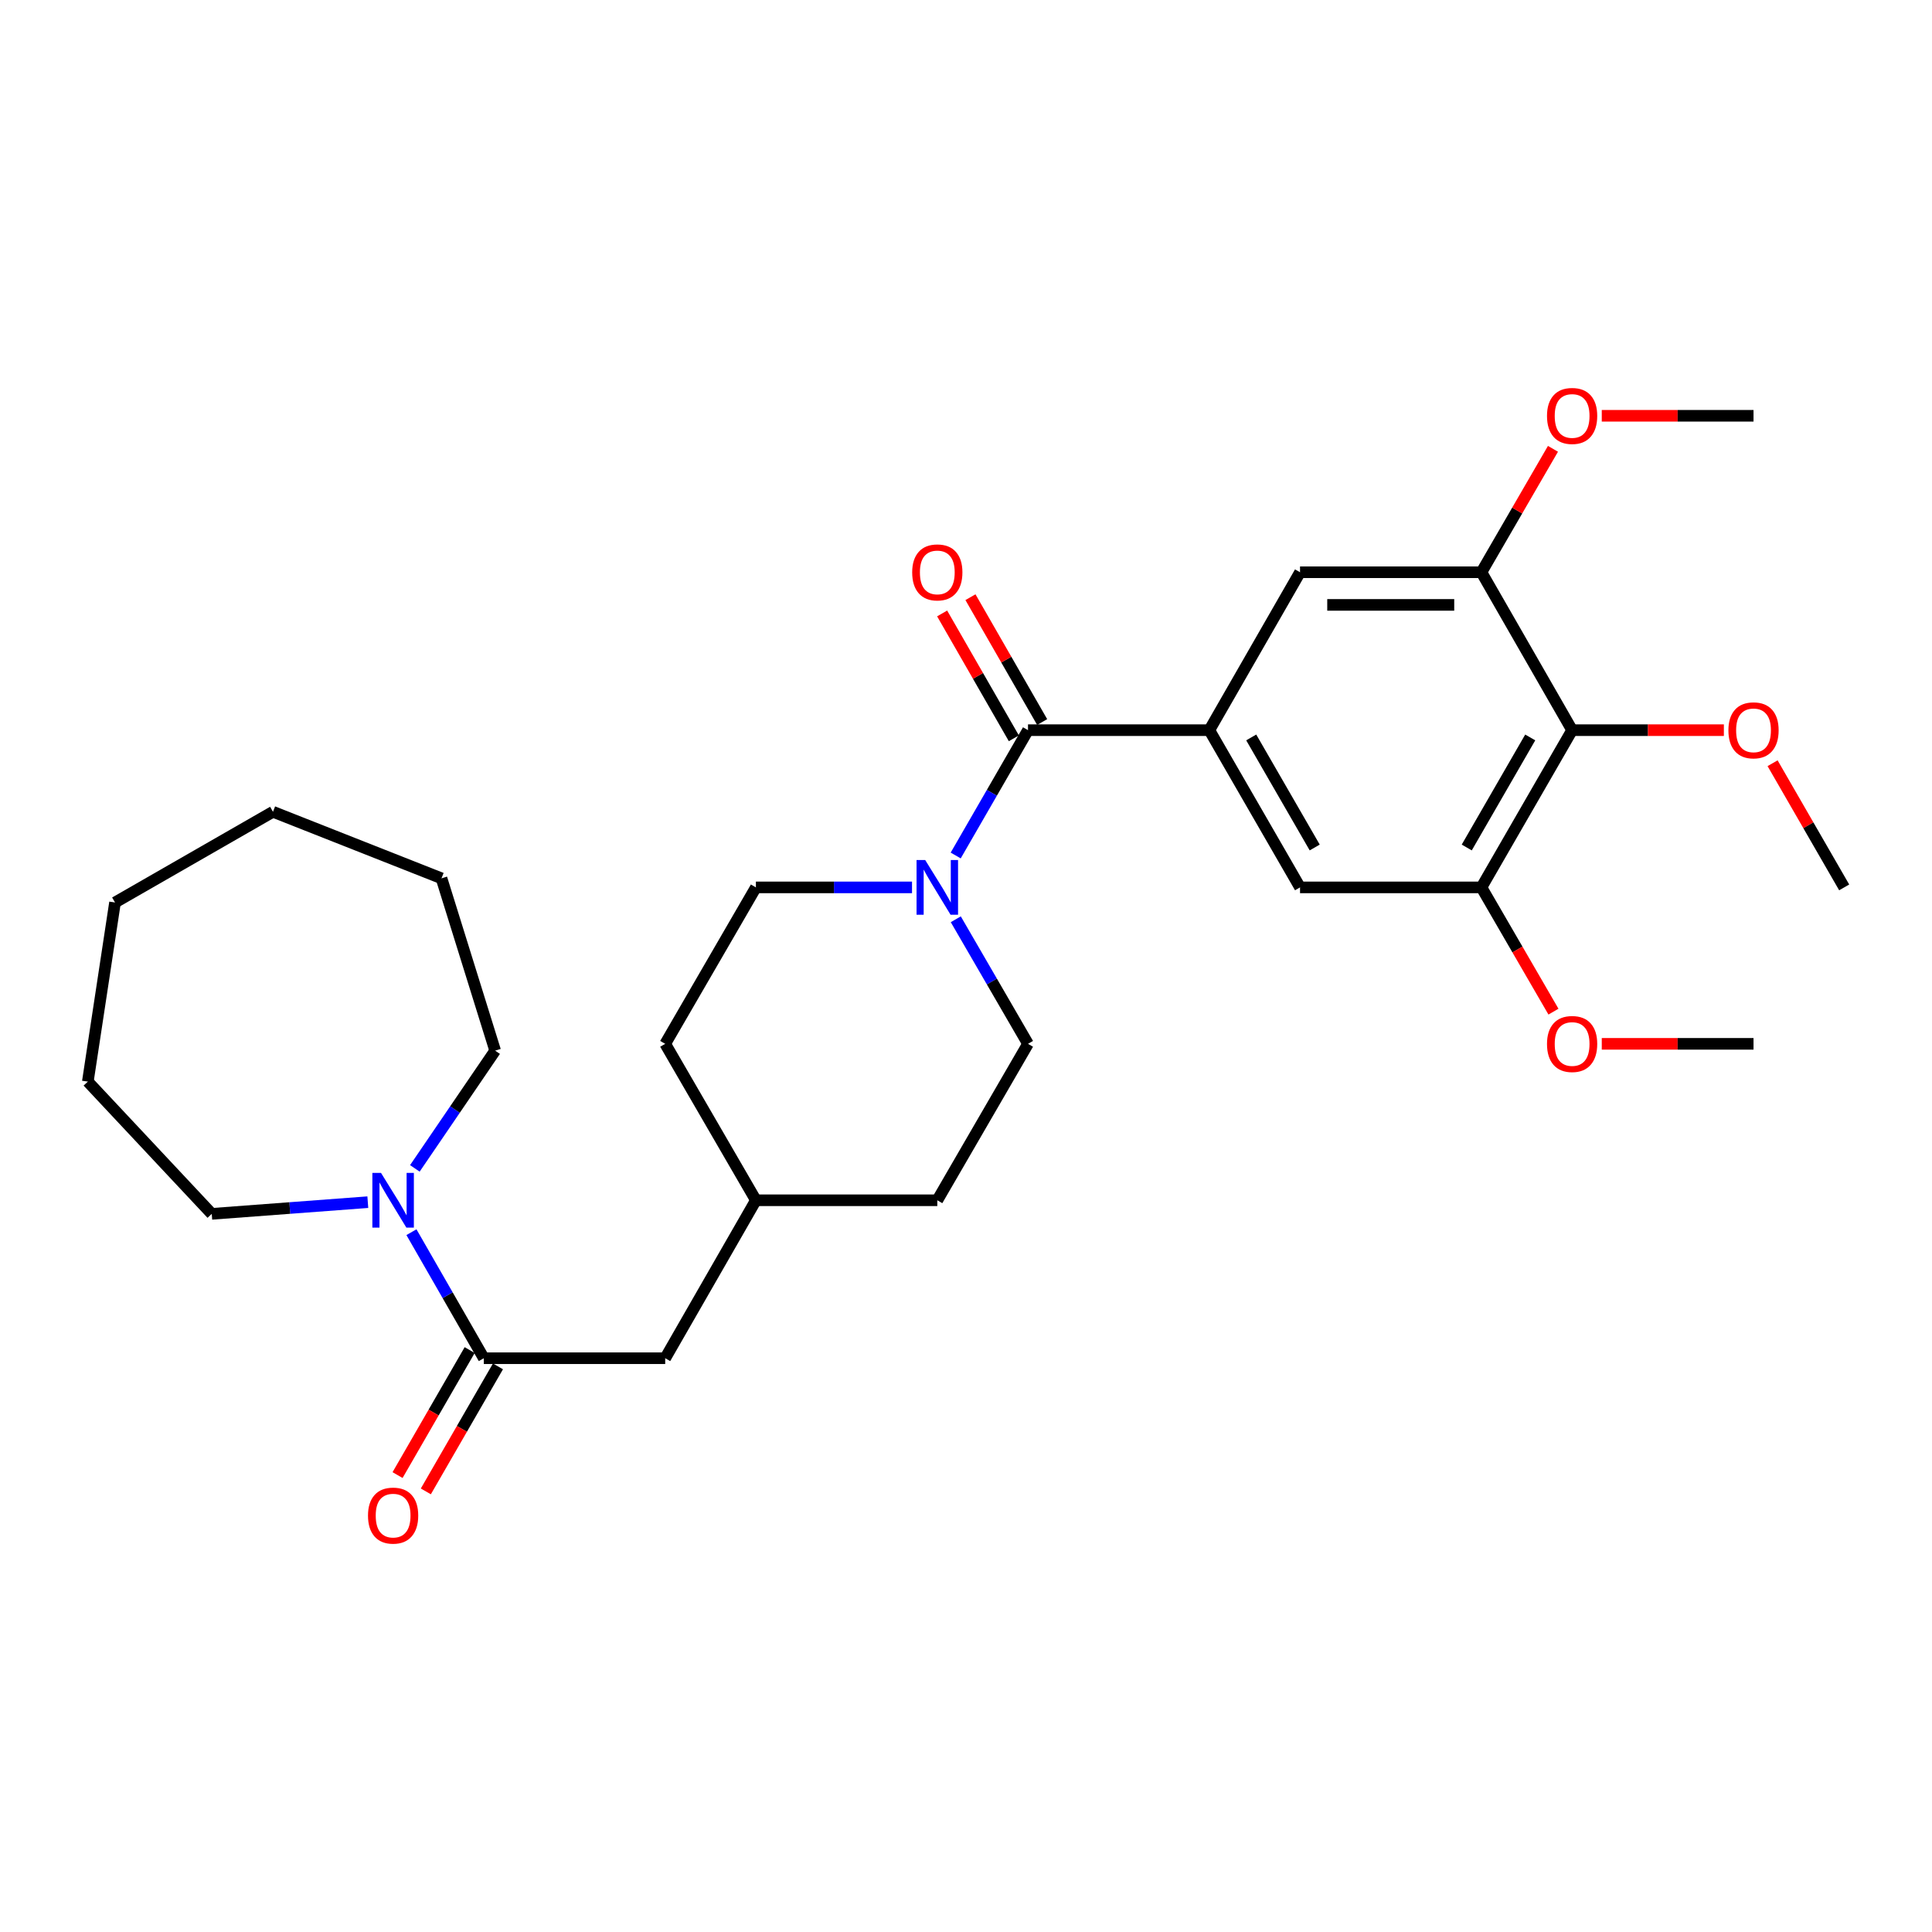 <?xml version='1.0' encoding='iso-8859-1'?>
<svg version='1.1' baseProfile='full'
              xmlns='http://www.w3.org/2000/svg'
                      xmlns:rdkit='http://www.rdkit.org/xml'
                      xmlns:xlink='http://www.w3.org/1999/xlink'
                  xml:space='preserve'
width='1000px' height='1000px' viewBox='0 0 1000 1000'>
<!-- END OF HEADER -->
<rect style='opacity:1.0;fill:#FFFFFF;stroke:none' width='1000' height='1000' x='0' y='0'> </rect>
<path class='bond-0' d='M 532.093,377.936 L 625.948,377.936' style='fill:none;fill-rule:evenodd;stroke:#000000;stroke-width:6px;stroke-linecap:butt;stroke-linejoin:miter;stroke-opacity:1' />
<path class='bond-1' d='M 532.093,377.936 L 513.381,410.37' style='fill:none;fill-rule:evenodd;stroke:#000000;stroke-width:6px;stroke-linecap:butt;stroke-linejoin:miter;stroke-opacity:1' />
<path class='bond-1' d='M 513.381,410.37 L 494.67,442.805' style='fill:none;fill-rule:evenodd;stroke:#0000FF;stroke-width:6px;stroke-linecap:butt;stroke-linejoin:miter;stroke-opacity:1' />
<path class='bond-10' d='M 539.42,373.728 L 520.862,341.414' style='fill:none;fill-rule:evenodd;stroke:#000000;stroke-width:6px;stroke-linecap:butt;stroke-linejoin:miter;stroke-opacity:1' />
<path class='bond-10' d='M 520.862,341.414 L 502.304,309.101' style='fill:none;fill-rule:evenodd;stroke:#FF0000;stroke-width:6px;stroke-linecap:butt;stroke-linejoin:miter;stroke-opacity:1' />
<path class='bond-10' d='M 524.765,382.145 L 506.207,349.831' style='fill:none;fill-rule:evenodd;stroke:#000000;stroke-width:6px;stroke-linecap:butt;stroke-linejoin:miter;stroke-opacity:1' />
<path class='bond-10' d='M 506.207,349.831 L 487.649,317.518' style='fill:none;fill-rule:evenodd;stroke:#FF0000;stroke-width:6px;stroke-linecap:butt;stroke-linejoin:miter;stroke-opacity:1' />
<path class='bond-7' d='M 625.948,377.936 L 672.895,296.193' style='fill:none;fill-rule:evenodd;stroke:#000000;stroke-width:6px;stroke-linecap:butt;stroke-linejoin:miter;stroke-opacity:1' />
<path class='bond-8' d='M 625.948,377.936 L 672.895,459.313' style='fill:none;fill-rule:evenodd;stroke:#000000;stroke-width:6px;stroke-linecap:butt;stroke-linejoin:miter;stroke-opacity:1' />
<path class='bond-8' d='M 647.629,381.697 L 680.492,438.661' style='fill:none;fill-rule:evenodd;stroke:#000000;stroke-width:6px;stroke-linecap:butt;stroke-linejoin:miter;stroke-opacity:1' />
<path class='bond-12' d='M 494.712,475.813 L 513.403,508.05' style='fill:none;fill-rule:evenodd;stroke:#0000FF;stroke-width:6px;stroke-linecap:butt;stroke-linejoin:miter;stroke-opacity:1' />
<path class='bond-12' d='M 513.403,508.05 L 532.093,540.287' style='fill:none;fill-rule:evenodd;stroke:#000000;stroke-width:6px;stroke-linecap:butt;stroke-linejoin:miter;stroke-opacity:1' />
<path class='bond-13' d='M 472.059,459.313 L 431.656,459.313' style='fill:none;fill-rule:evenodd;stroke:#0000FF;stroke-width:6px;stroke-linecap:butt;stroke-linejoin:miter;stroke-opacity:1' />
<path class='bond-13' d='M 431.656,459.313 L 391.253,459.313' style='fill:none;fill-rule:evenodd;stroke:#000000;stroke-width:6px;stroke-linecap:butt;stroke-linejoin:miter;stroke-opacity:1' />
<path class='bond-2' d='M 250.423,703.013 L 344.307,703.013' style='fill:none;fill-rule:evenodd;stroke:#000000;stroke-width:6px;stroke-linecap:butt;stroke-linejoin:miter;stroke-opacity:1' />
<path class='bond-4' d='M 250.423,703.013 L 231.692,670.395' style='fill:none;fill-rule:evenodd;stroke:#000000;stroke-width:6px;stroke-linecap:butt;stroke-linejoin:miter;stroke-opacity:1' />
<path class='bond-4' d='M 231.692,670.395 L 212.961,637.777' style='fill:none;fill-rule:evenodd;stroke:#0000FF;stroke-width:6px;stroke-linecap:butt;stroke-linejoin:miter;stroke-opacity:1' />
<path class='bond-11' d='M 243.103,698.79 L 224.438,731.144' style='fill:none;fill-rule:evenodd;stroke:#000000;stroke-width:6px;stroke-linecap:butt;stroke-linejoin:miter;stroke-opacity:1' />
<path class='bond-11' d='M 224.438,731.144 L 205.773,763.498' style='fill:none;fill-rule:evenodd;stroke:#FF0000;stroke-width:6px;stroke-linecap:butt;stroke-linejoin:miter;stroke-opacity:1' />
<path class='bond-11' d='M 257.743,707.235 L 239.077,739.59' style='fill:none;fill-rule:evenodd;stroke:#000000;stroke-width:6px;stroke-linecap:butt;stroke-linejoin:miter;stroke-opacity:1' />
<path class='bond-11' d='M 239.077,739.59 L 220.412,771.944' style='fill:none;fill-rule:evenodd;stroke:#FF0000;stroke-width:6px;stroke-linecap:butt;stroke-linejoin:miter;stroke-opacity:1' />
<path class='bond-3' d='M 813.725,377.936 L 766.788,459.313' style='fill:none;fill-rule:evenodd;stroke:#000000;stroke-width:6px;stroke-linecap:butt;stroke-linejoin:miter;stroke-opacity:1' />
<path class='bond-3' d='M 792.044,381.699 L 759.188,438.663' style='fill:none;fill-rule:evenodd;stroke:#000000;stroke-width:6px;stroke-linecap:butt;stroke-linejoin:miter;stroke-opacity:1' />
<path class='bond-14' d='M 813.725,377.936 L 852.998,377.936' style='fill:none;fill-rule:evenodd;stroke:#000000;stroke-width:6px;stroke-linecap:butt;stroke-linejoin:miter;stroke-opacity:1' />
<path class='bond-14' d='M 852.998,377.936 L 892.27,377.936' style='fill:none;fill-rule:evenodd;stroke:#FF0000;stroke-width:6px;stroke-linecap:butt;stroke-linejoin:miter;stroke-opacity:1' />
<path class='bond-30' d='M 813.725,377.936 L 766.788,296.193' style='fill:none;fill-rule:evenodd;stroke:#000000;stroke-width:6px;stroke-linecap:butt;stroke-linejoin:miter;stroke-opacity:1' />
<path class='bond-20' d='M 190.383,622.241 L 149.993,625.267' style='fill:none;fill-rule:evenodd;stroke:#0000FF;stroke-width:6px;stroke-linecap:butt;stroke-linejoin:miter;stroke-opacity:1' />
<path class='bond-20' d='M 149.993,625.267 L 109.602,628.293' style='fill:none;fill-rule:evenodd;stroke:#000000;stroke-width:6px;stroke-linecap:butt;stroke-linejoin:miter;stroke-opacity:1' />
<path class='bond-21' d='M 214.73,604.756 L 235.511,574.282' style='fill:none;fill-rule:evenodd;stroke:#0000FF;stroke-width:6px;stroke-linecap:butt;stroke-linejoin:miter;stroke-opacity:1' />
<path class='bond-21' d='M 235.511,574.282 L 256.291,543.808' style='fill:none;fill-rule:evenodd;stroke:#000000;stroke-width:6px;stroke-linecap:butt;stroke-linejoin:miter;stroke-opacity:1' />
<path class='bond-5' d='M 766.788,459.313 L 672.895,459.313' style='fill:none;fill-rule:evenodd;stroke:#000000;stroke-width:6px;stroke-linecap:butt;stroke-linejoin:miter;stroke-opacity:1' />
<path class='bond-16' d='M 766.788,459.313 L 785.428,491.47' style='fill:none;fill-rule:evenodd;stroke:#000000;stroke-width:6px;stroke-linecap:butt;stroke-linejoin:miter;stroke-opacity:1' />
<path class='bond-16' d='M 785.428,491.47 L 804.068,523.627' style='fill:none;fill-rule:evenodd;stroke:#FF0000;stroke-width:6px;stroke-linecap:butt;stroke-linejoin:miter;stroke-opacity:1' />
<path class='bond-6' d='M 766.788,296.193 L 672.895,296.193' style='fill:none;fill-rule:evenodd;stroke:#000000;stroke-width:6px;stroke-linecap:butt;stroke-linejoin:miter;stroke-opacity:1' />
<path class='bond-6' d='M 752.704,313.094 L 686.979,313.094' style='fill:none;fill-rule:evenodd;stroke:#000000;stroke-width:6px;stroke-linecap:butt;stroke-linejoin:miter;stroke-opacity:1' />
<path class='bond-15' d='M 766.788,296.193 L 785.301,264.252' style='fill:none;fill-rule:evenodd;stroke:#000000;stroke-width:6px;stroke-linecap:butt;stroke-linejoin:miter;stroke-opacity:1' />
<path class='bond-15' d='M 785.301,264.252 L 803.814,232.31' style='fill:none;fill-rule:evenodd;stroke:#FF0000;stroke-width:6px;stroke-linecap:butt;stroke-linejoin:miter;stroke-opacity:1' />
<path class='bond-9' d='M 344.307,703.013 L 391.253,621.26' style='fill:none;fill-rule:evenodd;stroke:#000000;stroke-width:6px;stroke-linecap:butt;stroke-linejoin:miter;stroke-opacity:1' />
<path class='bond-18' d='M 532.093,540.287 L 485.146,621.26' style='fill:none;fill-rule:evenodd;stroke:#000000;stroke-width:6px;stroke-linecap:butt;stroke-linejoin:miter;stroke-opacity:1' />
<path class='bond-19' d='M 391.253,459.313 L 344.307,540.287' style='fill:none;fill-rule:evenodd;stroke:#000000;stroke-width:6px;stroke-linecap:butt;stroke-linejoin:miter;stroke-opacity:1' />
<path class='bond-22' d='M 917.484,395.045 L 936.015,427.179' style='fill:none;fill-rule:evenodd;stroke:#FF0000;stroke-width:6px;stroke-linecap:butt;stroke-linejoin:miter;stroke-opacity:1' />
<path class='bond-22' d='M 936.015,427.179 L 954.545,459.313' style='fill:none;fill-rule:evenodd;stroke:#000000;stroke-width:6px;stroke-linecap:butt;stroke-linejoin:miter;stroke-opacity:1' />
<path class='bond-23' d='M 829.072,215.21 L 868.345,215.21' style='fill:none;fill-rule:evenodd;stroke:#FF0000;stroke-width:6px;stroke-linecap:butt;stroke-linejoin:miter;stroke-opacity:1' />
<path class='bond-23' d='M 868.345,215.21 L 907.618,215.21' style='fill:none;fill-rule:evenodd;stroke:#000000;stroke-width:6px;stroke-linecap:butt;stroke-linejoin:miter;stroke-opacity:1' />
<path class='bond-24' d='M 829.072,540.287 L 868.345,540.287' style='fill:none;fill-rule:evenodd;stroke:#FF0000;stroke-width:6px;stroke-linecap:butt;stroke-linejoin:miter;stroke-opacity:1' />
<path class='bond-24' d='M 868.345,540.287 L 907.618,540.287' style='fill:none;fill-rule:evenodd;stroke:#000000;stroke-width:6px;stroke-linecap:butt;stroke-linejoin:miter;stroke-opacity:1' />
<path class='bond-17' d='M 391.253,621.26 L 344.307,540.287' style='fill:none;fill-rule:evenodd;stroke:#000000;stroke-width:6px;stroke-linecap:butt;stroke-linejoin:miter;stroke-opacity:1' />
<path class='bond-29' d='M 391.253,621.26 L 485.146,621.26' style='fill:none;fill-rule:evenodd;stroke:#000000;stroke-width:6px;stroke-linecap:butt;stroke-linejoin:miter;stroke-opacity:1' />
<path class='bond-25' d='M 109.602,628.293 L 45.455,559.845' style='fill:none;fill-rule:evenodd;stroke:#000000;stroke-width:6px;stroke-linecap:butt;stroke-linejoin:miter;stroke-opacity:1' />
<path class='bond-26' d='M 256.291,543.808 L 228.518,454.619' style='fill:none;fill-rule:evenodd;stroke:#000000;stroke-width:6px;stroke-linecap:butt;stroke-linejoin:miter;stroke-opacity:1' />
<path class='bond-27' d='M 45.455,559.845 L 59.529,467.125' style='fill:none;fill-rule:evenodd;stroke:#000000;stroke-width:6px;stroke-linecap:butt;stroke-linejoin:miter;stroke-opacity:1' />
<path class='bond-28' d='M 228.518,454.619 L 141.291,420.179' style='fill:none;fill-rule:evenodd;stroke:#000000;stroke-width:6px;stroke-linecap:butt;stroke-linejoin:miter;stroke-opacity:1' />
<path class='bond-31' d='M 59.529,467.125 L 141.291,420.179' style='fill:none;fill-rule:evenodd;stroke:#000000;stroke-width:6px;stroke-linecap:butt;stroke-linejoin:miter;stroke-opacity:1' />
<path  class='atom-2' d='M 478.886 445.153
L 488.166 460.153
Q 489.086 461.633, 490.566 464.313
Q 492.046 466.993, 492.126 467.153
L 492.126 445.153
L 495.886 445.153
L 495.886 473.473
L 492.006 473.473
L 482.046 457.073
Q 480.886 455.153, 479.646 452.953
Q 478.446 450.753, 478.086 450.073
L 478.086 473.473
L 474.406 473.473
L 474.406 445.153
L 478.886 445.153
' fill='#0000FF'/>
<path  class='atom-5' d='M 197.216 607.1
L 206.496 622.1
Q 207.416 623.58, 208.896 626.26
Q 210.376 628.94, 210.456 629.1
L 210.456 607.1
L 214.216 607.1
L 214.216 635.42
L 210.336 635.42
L 200.376 619.02
Q 199.216 617.1, 197.976 614.9
Q 196.776 612.7, 196.416 612.02
L 196.416 635.42
L 192.736 635.42
L 192.736 607.1
L 197.216 607.1
' fill='#0000FF'/>
<path  class='atom-11' d='M 472.146 296.273
Q 472.146 289.473, 475.506 285.673
Q 478.866 281.873, 485.146 281.873
Q 491.426 281.873, 494.786 285.673
Q 498.146 289.473, 498.146 296.273
Q 498.146 303.153, 494.746 307.073
Q 491.346 310.953, 485.146 310.953
Q 478.906 310.953, 475.506 307.073
Q 472.146 303.193, 472.146 296.273
M 485.146 307.753
Q 489.466 307.753, 491.786 304.873
Q 494.146 301.953, 494.146 296.273
Q 494.146 290.713, 491.786 287.913
Q 489.466 285.073, 485.146 285.073
Q 480.826 285.073, 478.466 287.873
Q 476.146 290.673, 476.146 296.273
Q 476.146 301.993, 478.466 304.873
Q 480.826 307.753, 485.146 307.753
' fill='#FF0000'/>
<path  class='atom-12' d='M 190.476 784.47
Q 190.476 777.67, 193.836 773.87
Q 197.196 770.07, 203.476 770.07
Q 209.756 770.07, 213.116 773.87
Q 216.476 777.67, 216.476 784.47
Q 216.476 791.35, 213.076 795.27
Q 209.676 799.15, 203.476 799.15
Q 197.236 799.15, 193.836 795.27
Q 190.476 791.39, 190.476 784.47
M 203.476 795.95
Q 207.796 795.95, 210.116 793.07
Q 212.476 790.15, 212.476 784.47
Q 212.476 778.91, 210.116 776.11
Q 207.796 773.27, 203.476 773.27
Q 199.156 773.27, 196.796 776.07
Q 194.476 778.87, 194.476 784.47
Q 194.476 790.19, 196.796 793.07
Q 199.156 795.95, 203.476 795.95
' fill='#FF0000'/>
<path  class='atom-15' d='M 894.618 378.016
Q 894.618 371.216, 897.978 367.416
Q 901.338 363.616, 907.618 363.616
Q 913.898 363.616, 917.258 367.416
Q 920.618 371.216, 920.618 378.016
Q 920.618 384.896, 917.218 388.816
Q 913.818 392.696, 907.618 392.696
Q 901.378 392.696, 897.978 388.816
Q 894.618 384.936, 894.618 378.016
M 907.618 389.496
Q 911.938 389.496, 914.258 386.616
Q 916.618 383.696, 916.618 378.016
Q 916.618 372.456, 914.258 369.656
Q 911.938 366.816, 907.618 366.816
Q 903.298 366.816, 900.938 369.616
Q 898.618 372.416, 898.618 378.016
Q 898.618 383.736, 900.938 386.616
Q 903.298 389.496, 907.618 389.496
' fill='#FF0000'/>
<path  class='atom-16' d='M 800.725 215.29
Q 800.725 208.49, 804.085 204.69
Q 807.445 200.89, 813.725 200.89
Q 820.005 200.89, 823.365 204.69
Q 826.725 208.49, 826.725 215.29
Q 826.725 222.17, 823.325 226.09
Q 819.925 229.97, 813.725 229.97
Q 807.485 229.97, 804.085 226.09
Q 800.725 222.21, 800.725 215.29
M 813.725 226.77
Q 818.045 226.77, 820.365 223.89
Q 822.725 220.97, 822.725 215.29
Q 822.725 209.73, 820.365 206.93
Q 818.045 204.09, 813.725 204.09
Q 809.405 204.09, 807.045 206.89
Q 804.725 209.69, 804.725 215.29
Q 804.725 221.01, 807.045 223.89
Q 809.405 226.77, 813.725 226.77
' fill='#FF0000'/>
<path  class='atom-17' d='M 800.725 540.367
Q 800.725 533.567, 804.085 529.767
Q 807.445 525.967, 813.725 525.967
Q 820.005 525.967, 823.365 529.767
Q 826.725 533.567, 826.725 540.367
Q 826.725 547.247, 823.325 551.167
Q 819.925 555.047, 813.725 555.047
Q 807.485 555.047, 804.085 551.167
Q 800.725 547.287, 800.725 540.367
M 813.725 551.847
Q 818.045 551.847, 820.365 548.967
Q 822.725 546.047, 822.725 540.367
Q 822.725 534.807, 820.365 532.007
Q 818.045 529.167, 813.725 529.167
Q 809.405 529.167, 807.045 531.967
Q 804.725 534.767, 804.725 540.367
Q 804.725 546.087, 807.045 548.967
Q 809.405 551.847, 813.725 551.847
' fill='#FF0000'/>
</svg>
